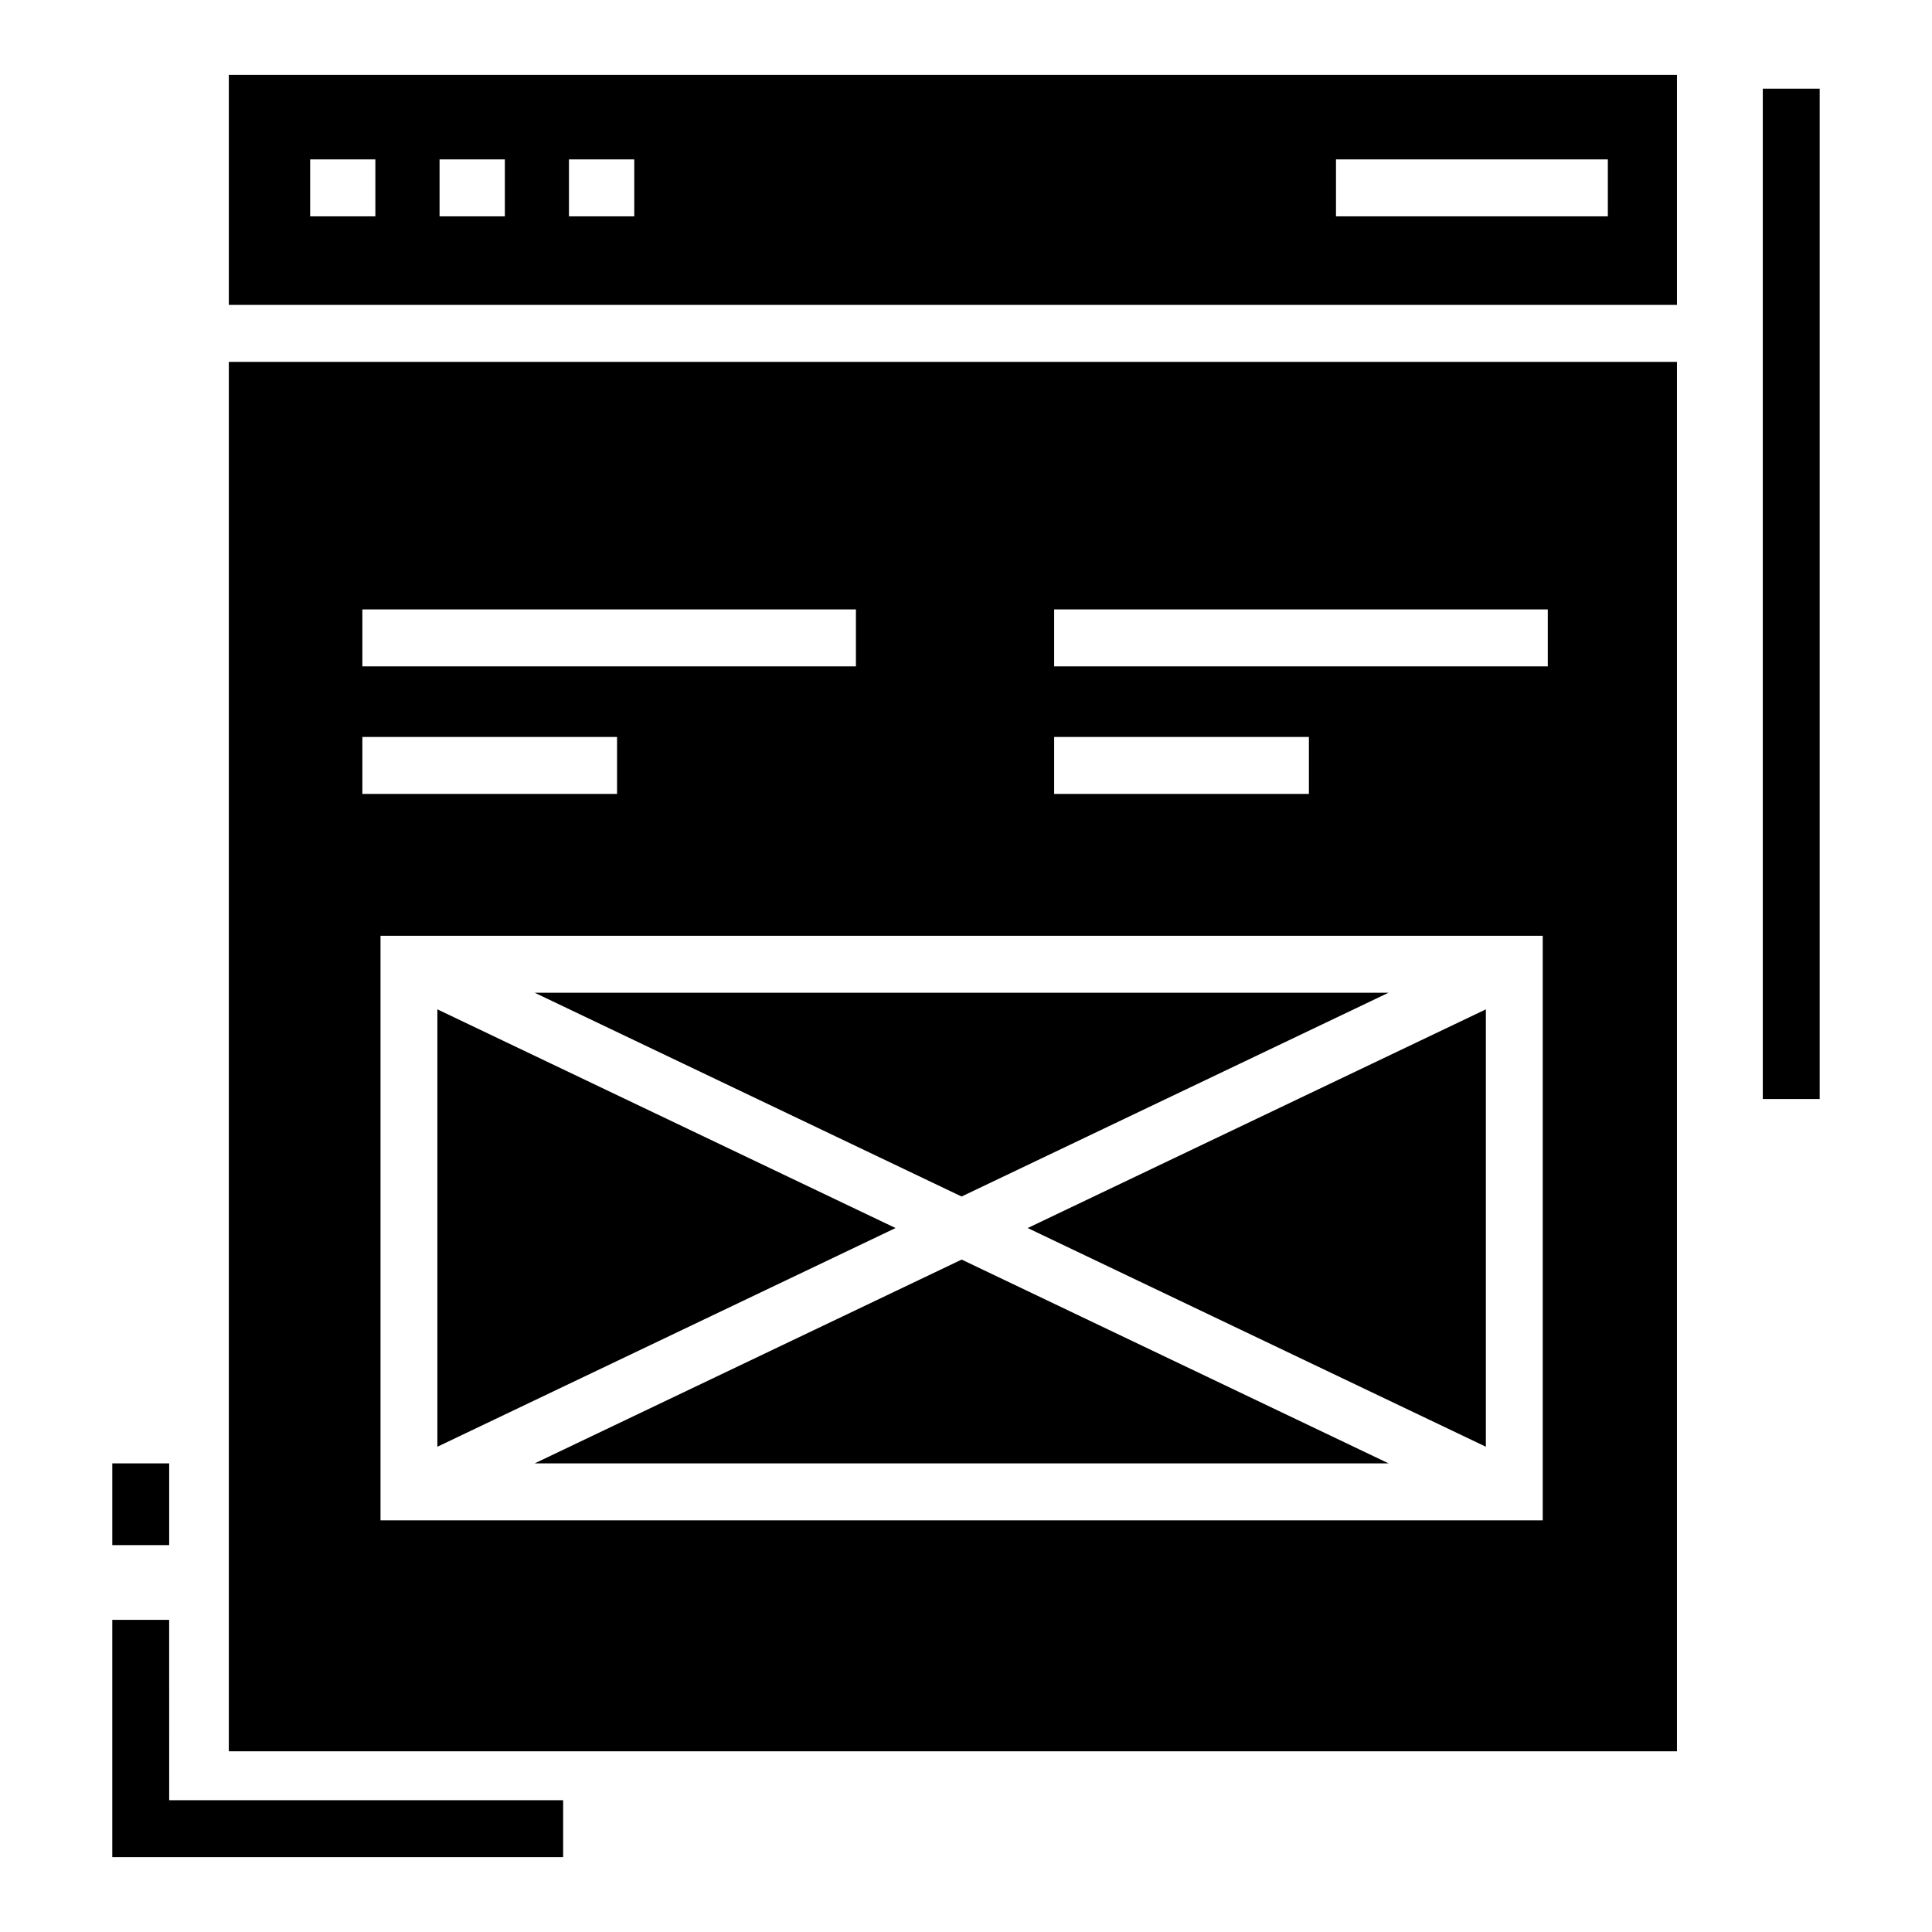 <?xml version="1.0" encoding="UTF-8"?>
<!-- Uploaded to: SVG Repo, www.svgrepo.com, Generator: SVG Repo Mixer Tools -->
<svg fill="#000000" width="800px" height="800px" version="1.1" viewBox="144 144 512 512" xmlns="http://www.w3.org/2000/svg">
 <g>
  <path d="m259.91 411.49v115.91l121.42-57.957z"/>
  <path d="m204.64 608.11h383.77v-368.21h-383.77zm348.2-61.199h-308v-154.92h308zm-129.48-241.41h130.82v15.094h-130.82zm0 33.801h67.516v15.094h-67.516zm-183.33-33.801h130.8v15.094h-130.8zm0 33.801h67.496v15.094h-67.496z"/>
  <path d="m511.98 407.08h-226.29l113.14 54.008z"/>
  <path d="m204.64 224.8h383.77v-60.961h-383.77zm293.41-38.559h72.043v15.094h-72.043zm-203.27 0h17.305v15.094h-17.305zm-34.293 0h17.305v15.094h-17.305zm-34.297 0h17.285v15.094h-17.285z"/>
  <path d="m285.7 531.81h226.29l-113.14-54.008z"/>
  <path d="m537.77 527.4v-115.91l-121.42 57.953z"/>
  <path d="m188.83 573.27h-15.074v62.895h119.48v-15.094h-104.4z"/>
  <path d="m173.76 531.81h15.074v21.664h-15.074z"/>
  <path d="m611.16 167.5h15.074v267.75h-15.074z"/>
 </g>
</svg>